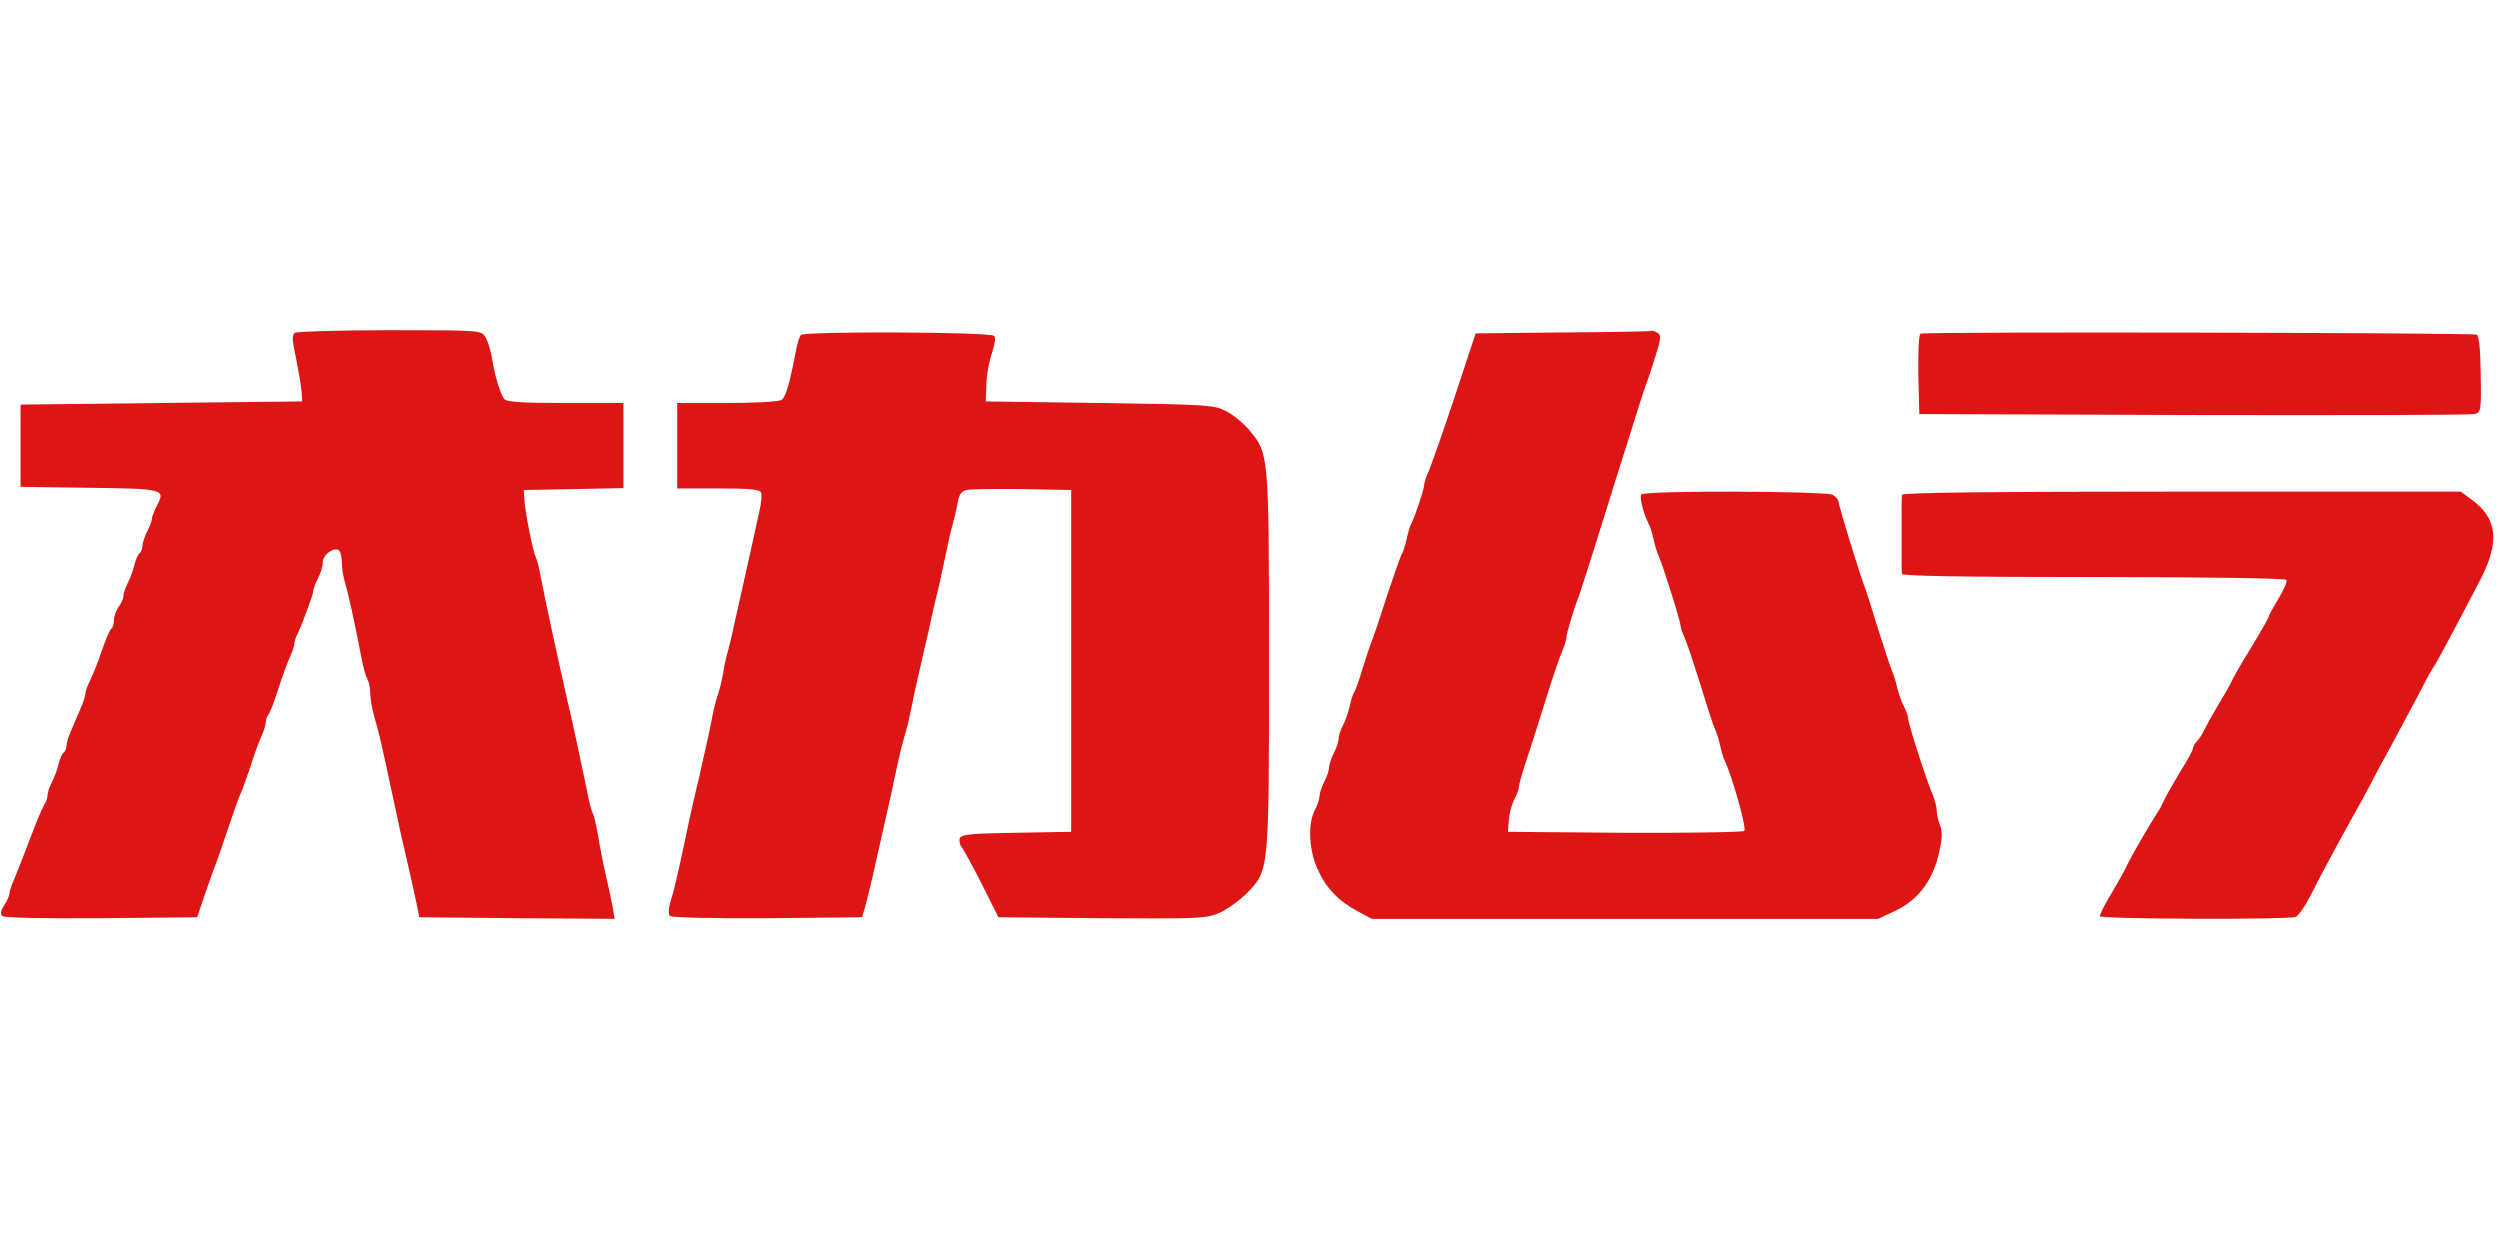 <svg height="1250" viewBox="53 121 790 186.3" width="2500" xmlns="http://www.w3.org/2000/svg"><path d="m146.2 121.8c-1 .7-.9 2.3.4 8.3.8 4.1 1.6 8.7 1.7 10.4l.2 3-44.5.5-44.5.5v26l21.8.3c23.7.3 24.1.4 21.2 5.8-.8 1.6-1.5 3.4-1.5 4 0 .7-.7 2.5-1.5 4-.8 1.6-1.5 3.7-1.5 4.6s-.4 1.9-.9 2.3c-.5.3-1.2 1.9-1.6 3.6s-1.3 4.2-2.1 5.7-1.4 3.4-1.4 4.2-.7 2.4-1.5 3.4c-.8 1.1-1.5 3-1.5 4.2 0 1.3-.4 2.5-.9 2.8-.4.3-1.8 3.5-3 7.1s-2.9 7.7-3.7 9.3c-.7 1.5-1.4 3.2-1.4 3.9s-.6 2.7-1.4 4.5-2.1 4.9-3 7c-.9 2-1.6 4.3-1.6 5.1 0 .9-.4 1.8-.9 2.2-.5.3-1.2 1.9-1.6 3.6s-1.3 4.2-2.1 5.7-1.4 3.4-1.4 4.2c0 .9-.4 2-.8 2.5-.4.6-1.8 3.7-3.1 7-3.7 9.7-5.3 13.8-6.7 17.2-.8 1.7-1.4 3.6-1.4 4.2 0 .7-.7 2.3-1.6 3.7-1.1 1.6-1.4 2.8-.7 3.5.6.6 12.8.8 31.2.7l30.4-.3 2.2-6.5c1.2-3.6 2.5-7.2 2.8-8 .7-1.6 2.2-5.9 5.6-16 1.2-3.6 2.6-7.4 3.1-8.5s1.9-4.9 3.1-8.5c1.1-3.6 2.7-7.9 3.5-9.7.8-1.7 1.4-3.7 1.4-4.5s.4-1.8.8-2.3c.5-.6 1.9-4.2 3.1-8 1.2-3.9 2.9-8.4 3.7-10.2.8-1.7 1.4-3.6 1.4-4.2s.4-1.9.9-2.9c1.5-3 5.1-12.7 5.1-13.9 0-.6.7-2.4 1.5-3.9.8-1.6 1.5-3.9 1.5-5.1 0-2.3 3.3-4.8 5-3.8.6.3 1 2.1 1 3.8 0 1.8.5 4.8 1.1 6.7 1 3.4 2.9 12 5 22.9.5 2.9 1.4 6.2 1.9 7.2.6 1 1 3.1 1 4.7s.6 5.2 1.4 7.8c.8 2.7 2 7.4 2.6 10.4.7 3 1.9 8.4 2.6 12 .8 3.6 2.1 9.4 2.8 13 .8 3.6 2.2 9.6 3.1 13.5.9 3.8 1.9 8.6 2.3 10.5l.7 3.5 30.9.3 30.8.2-.5-3.2c-.3-1.8-1.3-6.5-2.2-10.3-.9-3.9-2-9.6-2.5-12.8-.6-3.3-1.3-6.4-1.6-6.9-.4-.6-1.3-3.8-1.9-7.2-2.1-10-4.3-20.7-6.1-28.1-3.5-15.5-6.9-31.2-8.5-39.4-.5-3-1.3-5.9-1.6-6.4-.8-1.3-3.4-14.3-3.6-18.2l-.2-3 15.8-.3 15.7-.3v-26.9h-18.4c-13.5 0-18.6-.3-19.3-1.3-1.3-1.8-3-7.5-3.8-12.7-.4-2.5-1.3-5.5-2.1-6.8-1.4-2.2-1.5-2.2-30.2-2.2-15.8 0-29.3.4-30 .8zm159.9.7c-.5.5-1.1 2.6-1.5 4.5-1.9 10.2-3.3 15.2-4.6 16-.8.6-8.6 1-17.2 1h-15.8v27h13c9.6 0 13.2.3 13.5 1.3.3.7.1 3.2-.5 5.7-1.6 7.6-3.8 17.2-5.3 24-.8 3.6-2 9-2.7 12-.6 3-1.5 6.8-2 8.5-.5 1.6-1.2 4.8-1.5 7-.4 2.2-1.1 5.1-1.6 6.5s-1.4 4.8-1.9 7.5c-.5 2.8-1.6 8-2.5 11.7-.8 3.8-2.2 9.8-3.1 13.5-.9 3.8-2.2 9.7-2.9 13.3-2.6 12.1-3.6 16.5-4.7 19.8-.6 2.1-.6 3.8-.1 4.3s13.7.8 30.8.7l29.9-.3.9-3c1-3.4 3.2-13 8.1-35 .8-3.9 2-9.3 2.6-12 .6-2.8 1.6-6.5 2.1-8.2.6-1.8 1.4-5.4 1.9-8 .5-2.7 1.6-7.8 2.5-11.5.8-3.8 2.2-9.6 3-13 .7-3.5 1.8-8.1 2.3-10.3.6-2.2 1.8-7.6 2.7-12s2-9.4 2.5-11c.5-1.7 1.2-4.7 1.6-6.8.4-2.7 1.2-3.9 2.8-4.2 1.1-.3 9.1-.4 17.6-.3l15.5.3v108l-17.3.3c-14.2.2-17.4.5-17.9 1.7-.3.9 0 2.1.6 2.9.6.7 3.5 6 6.4 11.7l5.2 10.4 32.8.3c31.2.2 33 .1 37.3-1.8 2.5-1.2 6.2-3.9 8.3-6 7.2-7.4 7.1-6.6 7.1-73.5 0-65.6 0-65.4-6.2-72.9-1.6-2-4.9-4.7-7.1-5.9-4.1-2.1-5.4-2.2-40.2-2.7l-36-.5.2-5.5c.1-3 .9-7.5 1.8-9.9.8-2.5 1.2-4.8.7-5.3-1.3-1.3-60.2-1.5-61.1-.3zm240.8-.8-27.6.3-6.7 20.3c-3.7 11.1-7.4 21.6-8.2 23.4-.8 1.7-1.4 3.7-1.4 4.5-.1 1.4-3.2 10.7-4.2 12.3-.3.5-.9 2.6-1.3 4.5s-1.1 3.9-1.4 4.5c-.4.5-2.4 6.2-4.5 12.5-2 6.3-4.3 13.1-5 15-.8 1.9-2.2 6.2-3.2 9.5s-2.1 6.4-2.5 7c-.4.5-1 2.5-1.4 4.3s-1.3 4.5-2.1 6-1.4 3.4-1.4 4.3-.7 3-1.5 4.5c-.8 1.6-1.5 3.6-1.5 4.5s-.7 3-1.5 4.5c-.8 1.6-1.5 3.6-1.5 4.5s-.7 3-1.5 4.5c-2.3 4.4-1.9 12.7.9 18.8 2.7 6 6.6 10 12.8 13.3l4.3 2.3h160l5.1-2.4c7.2-3.3 11.8-9.2 13.9-17.5 1.2-5 1.4-7.4.6-9.5-.6-1.5-1.1-3.6-1.1-4.8 0-1.1-.6-3.4-1.3-5.1-2-4.6-7.7-22.4-7.7-23.9 0-.7-.6-2.5-1.4-4s-1.7-4.1-2.1-5.9c-.4-1.9-1.1-4-1.5-4.9-.4-.8-2.4-6.9-4.5-13.5-2-6.6-4-12.9-4.5-14-1.7-4.6-8-25.1-8-26.2 0-.7-.9-1.7-1.9-2.3-2.4-1.2-59.7-1.4-60.5-.1-.6.9.8 6.2 2.3 9.1.5.9 1.2 3.1 1.6 5s1.1 4.1 1.5 5c1.2 2.4 7 20.8 7 22.1 0 .6.6 2.5 1.4 4.2.8 1.8 3 8.6 5.1 15.2 2 6.6 4 12.7 4.4 13.5.5.9 1.2 3.1 1.6 5s1.1 4.1 1.5 5c2.3 4.7 7 21.4 6.2 22.2-.4.4-17.4.7-37.8.6l-36.9-.3.3-3.7c.1-2 .9-5 1.7-6.5s1.5-3.4 1.5-4.1c0-.8 1.3-5.3 2.9-10 1.6-4.8 4.3-13.4 6.1-19.2s3.9-11.9 4.7-13.7c.7-1.7 1.3-3.6 1.3-4.3 0-1.1 2.3-8.9 4.1-13.5.4-1.1 2.4-7.4 4.5-14 2-6.6 5-15.8 6.4-20.5 1.5-4.7 4.2-13.2 6-19s3.6-11.4 4-12.5c.5-1.1 1.8-5.1 3-8.9 1.8-5.6 2-7 .9-7.7-.8-.5-1.6-.8-1.9-.7-.3.2-12.9.4-28.1.5zm113 .4c-.6.3-.8 6-.7 13l.3 12.4 86.5.3c47.6.1 87.5 0 88.8-.3 2.2-.5 2.3-.8 2.1-12.6-.1-8-.5-12.2-1.3-12.5-1.7-.6-174.7-1-175.7-.3zm-5.9 50.9c-.1.5-.1 6.2-.1 12.5s0 11.9.1 12.5c0 .7 20.8 1 60.4 1 36.9 0 60.7.4 61.1.9.3.6-.8 3.2-2.5 5.9-1.6 2.7-3 5.2-3 5.5 0 .4-2.5 4.8-5.6 9.9-3.1 5-6 10.1-6.5 11.3-.5 1.1-2.3 4.2-4 7-1.6 2.7-3.5 6.1-4.2 7.5-.6 1.4-1.7 3.1-2.4 3.8s-1.3 1.8-1.3 2.3-1.8 3.9-4.1 7.5c-2.2 3.7-4.5 7.7-5 8.8-.5 1.2-1.3 2.8-1.9 3.6-2.8 4.3-9.3 15.6-10 17.4-.5 1.2-2.7 5-4.8 8.6-2.2 3.6-3.8 6.8-3.6 7.2.6.9 59.5 1.1 61.8.2.9-.3 3-3.4 4.7-6.7 3.1-6.3 9.5-18 13.5-25.2 1.3-2.2 3.6-6.5 5.2-9.5 1.5-3 4.6-8.7 6.7-12.5 2.1-3.9 5.8-10.8 8.3-15.5 2.4-4.7 4.7-9 5.2-9.5.7-1 6.4-11.5 14.6-27.3 6.4-12.2 5.7-19.6-2.6-25.7l-3.4-2.5h-88.3c-58.2 0-88.3.3-88.3 1z" fill="#dd1515"/></svg>
